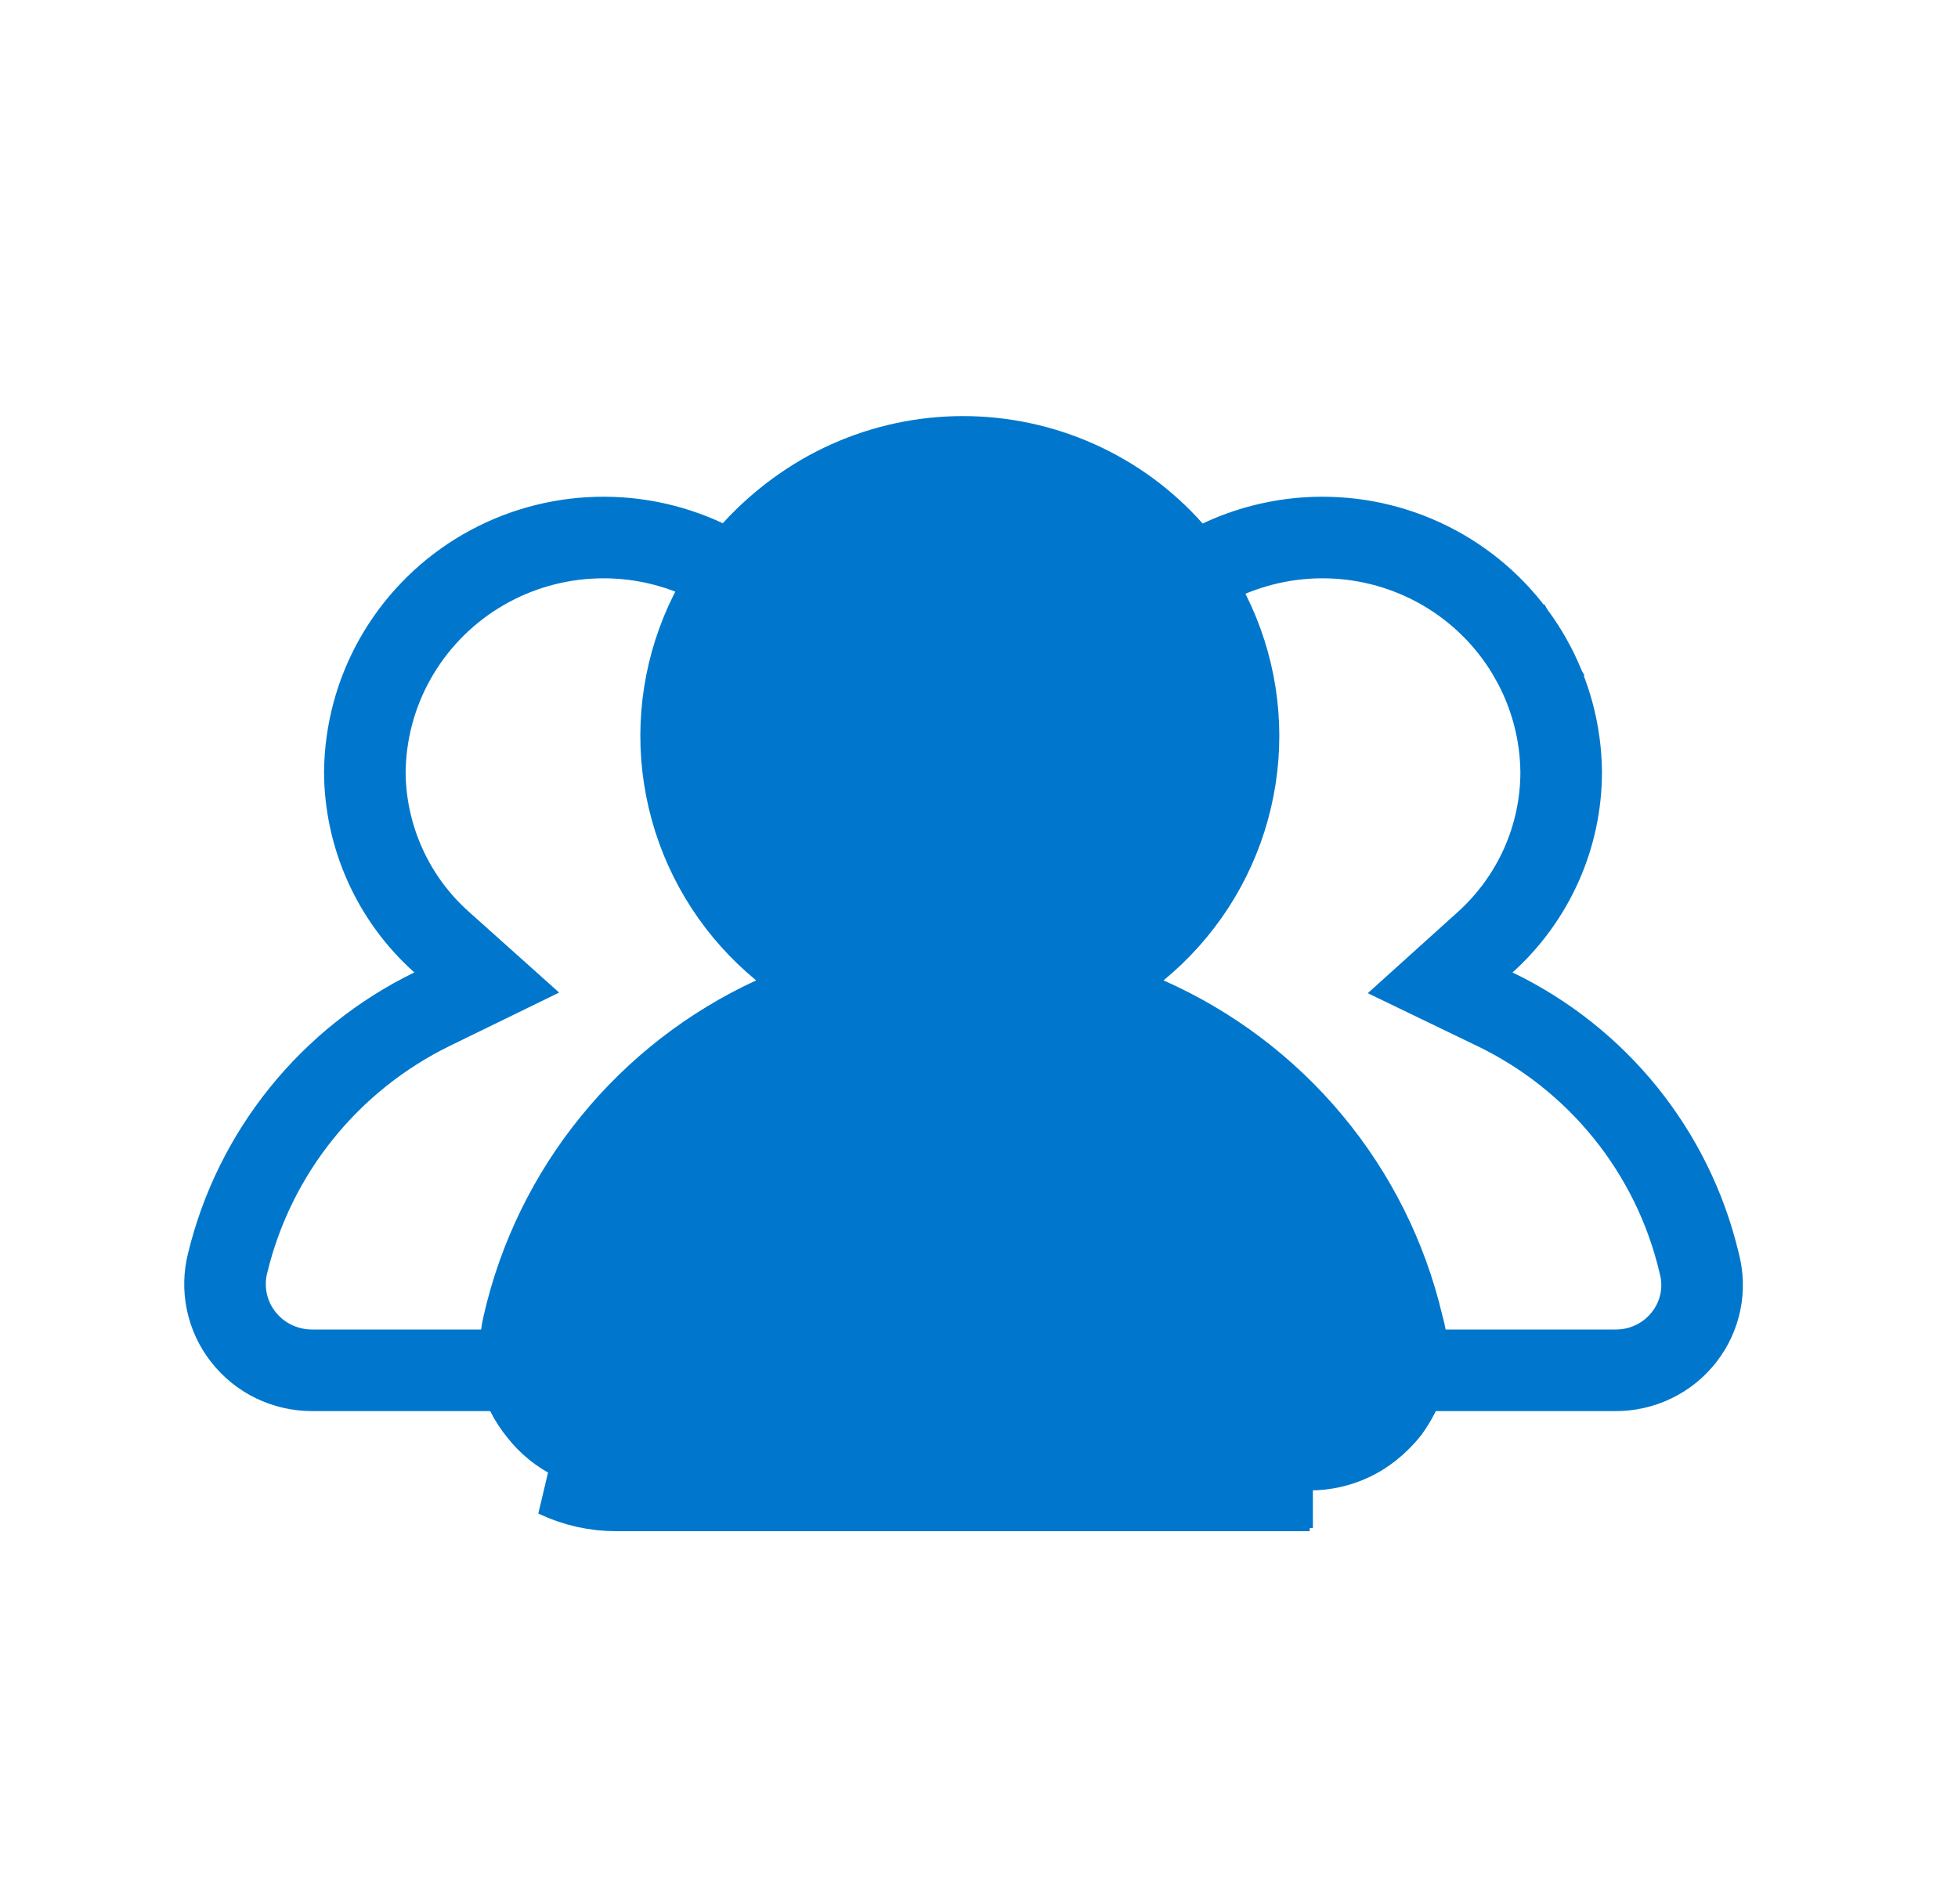 <svg width="36" height="35" viewBox="0 0 36 35" fill="none" xmlns="http://www.w3.org/2000/svg">
<path d="M31.236 23.201L31.239 23.212L31.241 23.222C31.304 23.455 31.312 23.699 31.264 23.935C31.216 24.171 31.113 24.393 30.964 24.584C30.815 24.775 30.623 24.93 30.403 25.036C30.183 25.142 29.941 25.196 29.696 25.194L29.696 25.194H29.689H26.4H25.936L25.729 25.608C25.666 25.734 25.589 25.853 25.499 25.962L25.493 25.968L25.488 25.976C25.322 26.186 25.109 26.357 24.865 26.475C24.621 26.592 24.353 26.653 24.082 26.652H24.08L11.333 26.652L11.331 26.652C11.059 26.653 10.791 26.592 10.548 26.475C10.304 26.357 10.091 26.186 9.925 25.976L9.919 25.968L9.914 25.962C9.824 25.853 9.746 25.734 9.683 25.608L9.476 25.194H9.013H5.738H5.737C5.492 25.194 5.251 25.138 5.031 25.032C4.811 24.925 4.62 24.77 4.471 24.578C4.321 24.387 4.219 24.165 4.17 23.929C4.121 23.693 4.127 23.449 4.187 23.216L4.187 23.216L4.19 23.205C4.434 22.204 4.897 21.269 5.546 20.465C6.195 19.661 7.014 19.008 7.946 18.553L8.949 18.064L8.118 17.32C7.675 16.924 7.321 16.441 7.079 15.901C6.837 15.363 6.71 14.781 6.708 14.192C6.716 13.463 6.907 12.748 7.266 12.112C7.626 11.474 8.141 10.936 8.766 10.547C9.391 10.159 10.105 9.932 10.842 9.89C11.579 9.847 12.315 9.99 12.981 10.304L13.489 10.543L13.861 10.123C14.342 9.582 14.933 9.148 15.596 8.851C16.259 8.554 16.979 8.4 17.706 8.4C18.434 8.4 19.153 8.554 19.816 8.851C20.479 9.148 21.071 9.582 21.551 10.123L21.924 10.543L22.431 10.304C23.098 9.99 23.834 9.847 24.57 9.89C25.307 9.932 26.021 10.159 26.646 10.547C27.271 10.936 27.787 11.474 28.146 12.112L28.764 11.764L28.146 12.112C28.505 12.748 28.697 13.464 28.704 14.193C28.704 14.781 28.58 15.363 28.34 15.902C28.099 16.441 27.748 16.925 27.307 17.323L26.479 18.07L27.484 18.555C28.418 19.005 29.239 19.656 29.888 20.46C30.536 21.264 30.997 22.2 31.236 23.201ZM11.333 27.402H24.08L10.222 27.151C10.568 27.317 10.948 27.403 11.333 27.402Z" stroke="#0077CC" stroke-width="1.5"/>
<path d="M25.788 24.352L25.792 24.371L25.798 24.39C25.874 24.652 25.89 24.927 25.843 25.196C25.797 25.46 25.693 25.71 25.537 25.929C25.372 26.135 25.163 26.301 24.924 26.417C24.68 26.534 24.412 26.595 24.141 26.594H24.139L11.392 26.594L11.389 26.594C11.118 26.595 10.85 26.534 10.606 26.417C10.363 26.299 10.15 26.128 9.983 25.917L9.984 25.917L9.976 25.908C9.801 25.693 9.679 25.441 9.618 25.172C9.557 24.903 9.559 24.624 9.624 24.356L9.624 24.356L9.626 24.347C9.907 23.122 10.466 21.976 11.262 20.999C12.057 20.021 13.068 19.236 14.217 18.706L15.303 18.205L14.379 17.446C13.567 16.778 12.982 15.879 12.705 14.87C12.427 13.862 12.469 12.794 12.826 11.81C13.182 10.827 13.836 9.975 14.699 9.373C15.562 8.771 16.592 8.448 17.648 8.448C18.703 8.448 19.733 8.771 20.596 9.373C21.459 9.975 22.113 10.827 22.469 11.81C22.826 12.794 22.868 13.862 22.59 14.87C22.313 15.879 21.729 16.778 20.916 17.446L19.976 18.218L21.089 18.711C22.258 19.228 23.29 20.007 24.105 20.985C24.92 21.964 25.496 23.116 25.788 24.352ZM11.392 27.344H24.139H11.392Z" fill="#0077CC" stroke="#0077CC" stroke-width="1.5"/>
</svg>
